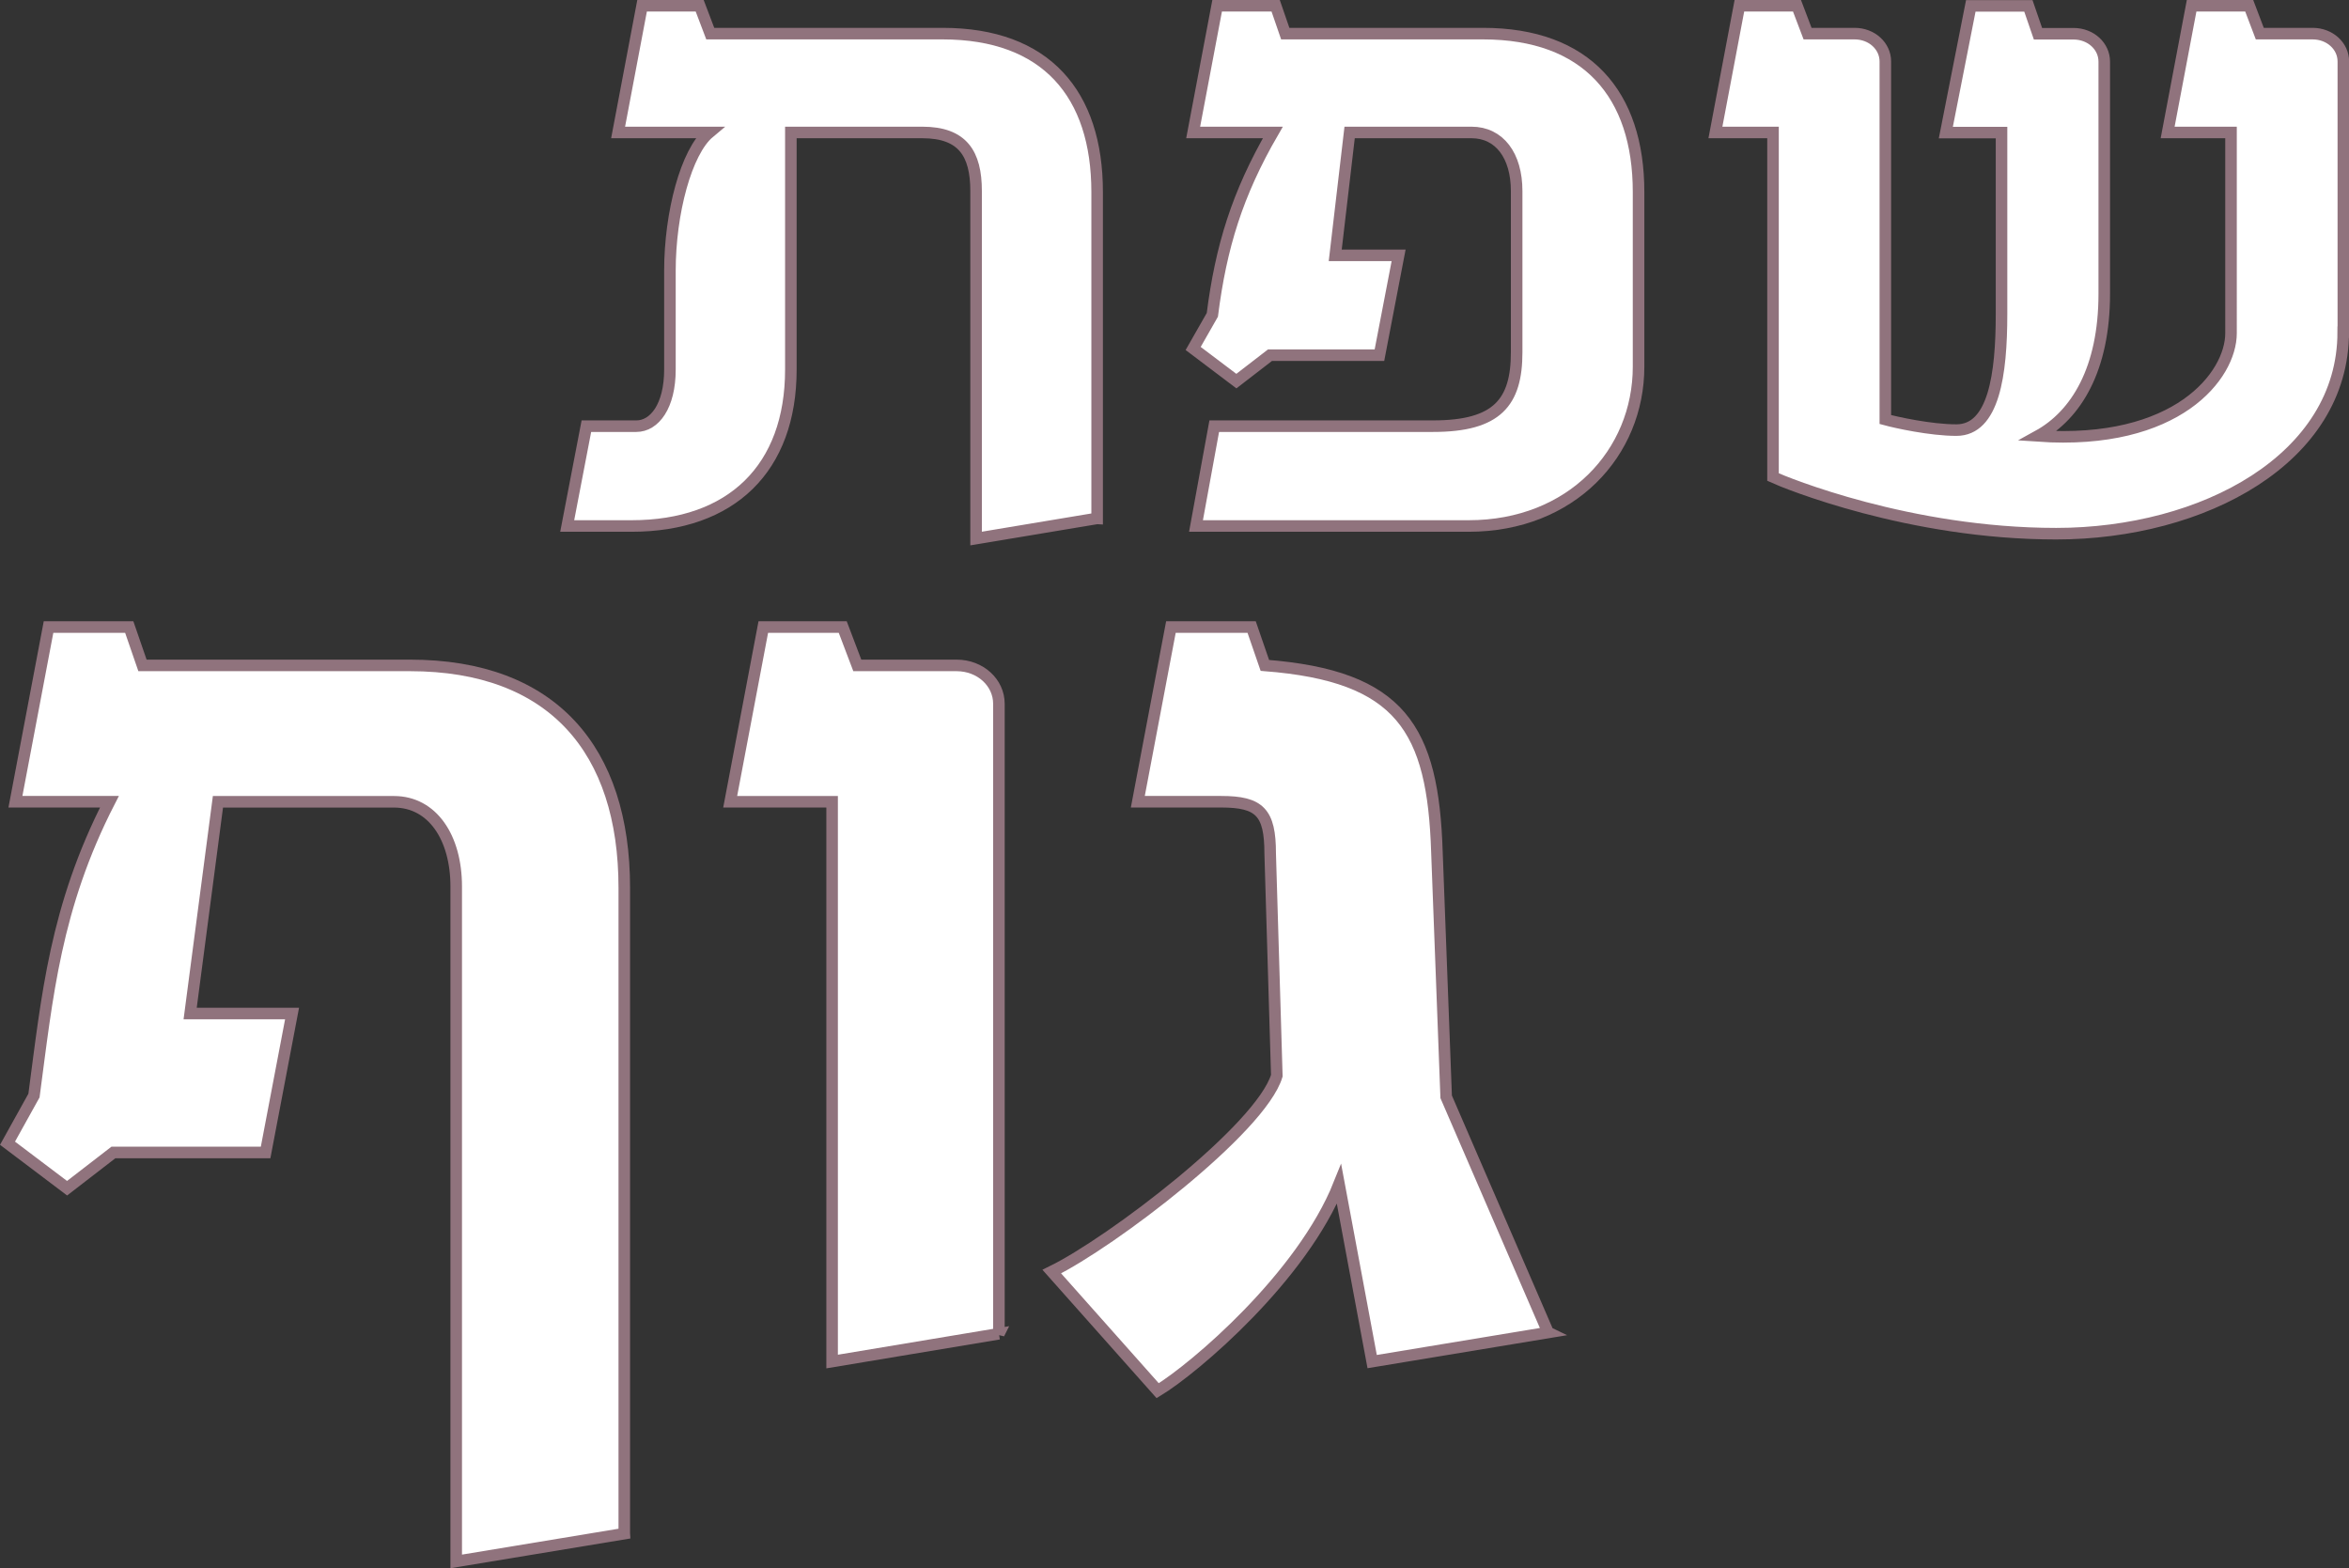 <?xml version="1.0" encoding="UTF-8"?>
<svg id="Layer_2" data-name="Layer 2" xmlns="http://www.w3.org/2000/svg" viewBox="0 0 406.56 271.46">
  <rect x="0" y="0" width="406.56" height="271.46" fill="#333333" stroke="none"/>
  <defs>
    <style>
      .cls-1 {
        fill: #fff;
        stroke: #90737d;
        stroke-width: 2px;
      }
    </style>
  </defs>
  <g id="Layer_1-2" data-name="Layer 1">
    <path class="cls-1" d="M189.88,89.73l-20.94,3.49v-60.15c0-6.48-2.33-10.14-9.3-10.14h-22.76v41.04c0,17.11-10.3,27.08-27.58,27.08h-11.13l3.32-17.28h8.64c3.16,0,5.82-3.49,5.82-9.8v-17.11c0-9.97,2.82-20.6,6.81-23.93h-15.78l4.15-21.93h9.97l1.83,4.82h40.21c17.94,0,26.75,10.47,26.75,27.42v56.49Z"/>
    <path class="cls-1" d="M283.6,63.47c0,14.95-11.63,27.58-29.41,27.58h-47.19l3.16-17.28h37.88c11.13,0,14.46-4.15,14.46-12.79v-27.91c0-6.15-2.99-10.14-7.81-10.14h-21.1l-2.49,21.27h10.97l-3.32,17.28h-18.94l-5.82,4.49-7.48-5.65,3.32-5.82c1.5-11.8,4.32-20.94,10.47-31.57h-13.79l4.15-21.93h10.13l1.66,4.82h34.23c17.94,0,26.92,10.47,26.92,27.42v30.24Z"/>
    <path class="cls-1" d="M405.56,57.49c0,21.93-24.26,34.89-49.68,34.89s-46.86-8.81-49.01-9.8V22.93h-9.97l4.15-21.93h9.97l1.83,4.82h8.14c2.99,0,5.32,2.16,5.32,4.82v61.98c1.83.5,7.81,1.83,12.3,1.83,6.48,0,7.81-9.64,7.81-20.1v-31.4h-9.64l4.32-21.93h9.97l1.66,4.82h6.15c2.99,0,5.32,2.16,5.32,4.82v40.21c0,12.96-4.82,20.94-11.46,24.59,24.09,1.66,33.4-10.47,33.4-17.78V22.93h-10.97l4.15-21.93h9.97l1.83,4.82h9.14c2.99,0,5.32,2.16,5.32,4.82v46.85Z"/>
    <path class="cls-1" d="M108.05,265.47l-29.09,4.81v-116.83c0-8.48-4.12-14.66-10.77-14.66h-30.47l-4.81,36.65h17.64l-4.58,24.05h-26.34l-8.02,6.19-10.31-7.79,4.58-8.25c2.29-17.18,3.67-32.53,13.06-50.86H2.67l5.73-30.24h13.97l2.29,6.64h46.28c24.74,0,37.11,14.66,37.11,38.49v111.79Z"/>
    <path class="cls-1" d="M172.89,230.87l-28.87,4.81v-96.9h-17.64l5.73-30.24h13.75l2.52,6.64h17.18c4.12,0,7.33,2.98,7.33,6.64v109.05Z"/>
    <path class="cls-1" d="M267.96,230.65l-30.47,5.04-5.73-30.7c-6.41,16.04-24.97,31.84-31.39,35.74l-18.33-20.62c10.31-5.04,36.2-24.74,38.95-33.91l-1.15-38.49c0-7.1-1.83-8.93-8.48-8.93h-14.43l5.73-30.24h13.97l2.29,6.64c23.6,1.83,29.1,11,29.78,32.3l1.6,42.38,17.64,40.78Z"/>
  </g>
</svg>